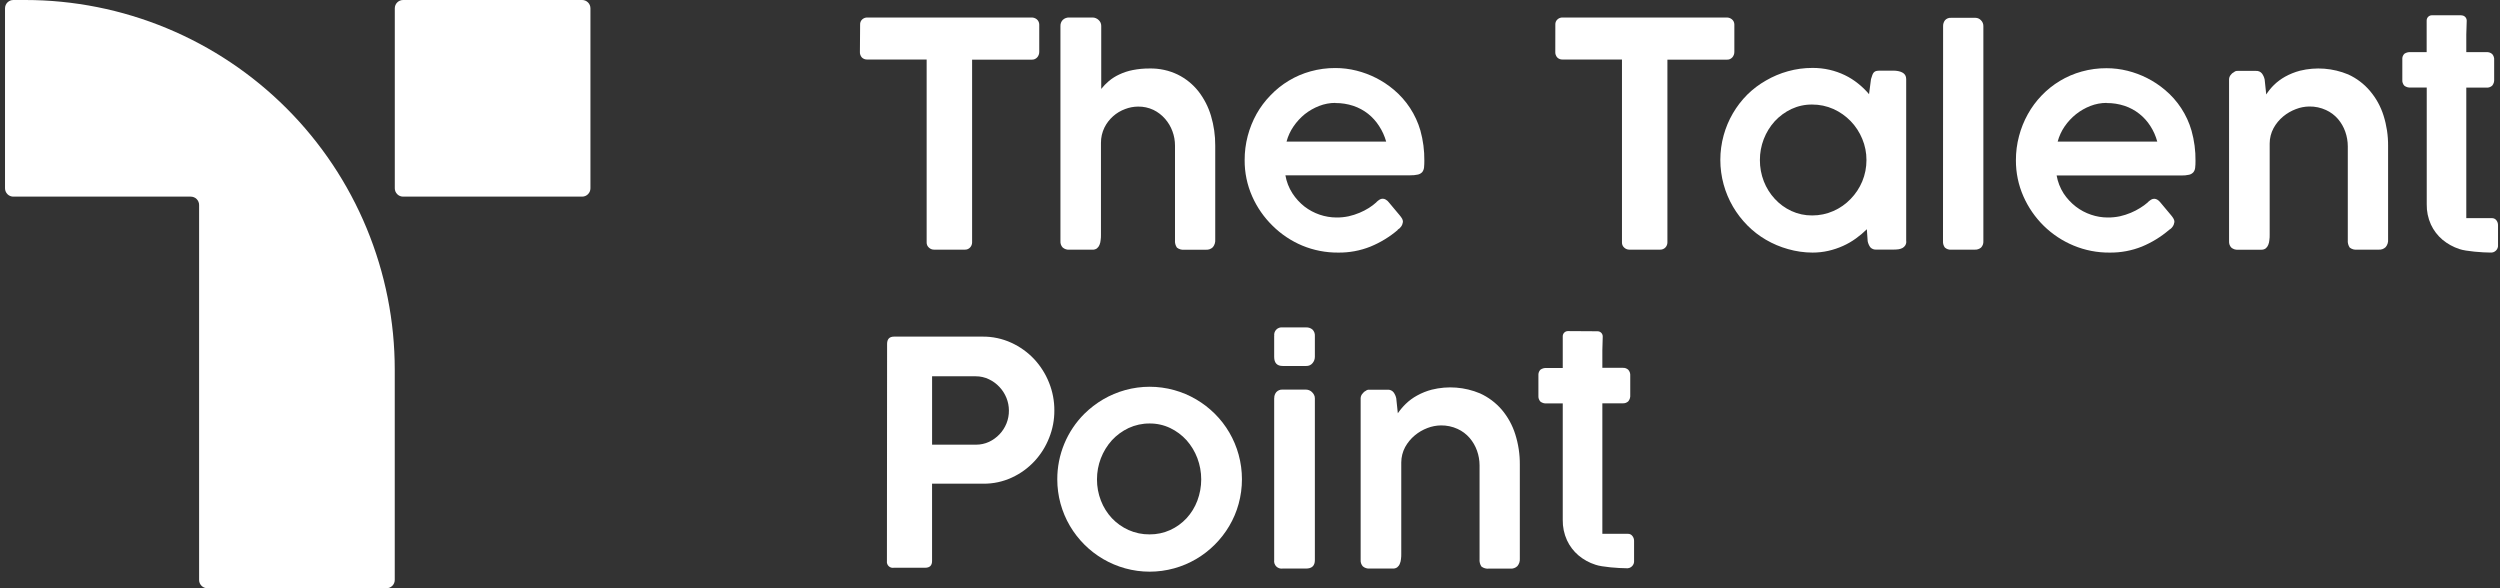 <svg xmlns="http://www.w3.org/2000/svg" width="170" height="40" viewBox="0 0 170 40" fill="none"><rect x="0" y="0" width="170" height="40" fill="#333333" stroke="none"/><g clip-path="url(#clip0_1395_1590)"><path d="M39.584 -0H27.412C27.099 -0 26.846 0.253 26.846 0.566V12.805C26.846 13.117 27.099 13.371 27.412 13.371H39.584C39.897 13.371 40.15 13.117 40.15 12.805V0.566C40.15 0.253 39.897 -0 39.584 -0Z" fill="white"></path><path d="M0.341 0.567V12.802C0.341 12.877 0.355 12.951 0.384 13.02C0.412 13.089 0.454 13.152 0.506 13.205C0.559 13.258 0.621 13.299 0.69 13.328C0.759 13.357 0.833 13.371 0.908 13.371H12.972C13.046 13.371 13.12 13.386 13.189 13.414C13.258 13.442 13.321 13.484 13.373 13.537C13.426 13.589 13.468 13.652 13.496 13.721C13.525 13.79 13.539 13.864 13.539 13.938V39.433C13.538 39.508 13.553 39.582 13.581 39.651C13.61 39.719 13.651 39.782 13.704 39.835C13.757 39.887 13.819 39.929 13.888 39.958C13.957 39.986 14.031 40 14.105 40H26.277C26.351 40 26.425 39.986 26.494 39.958C26.563 39.929 26.625 39.887 26.678 39.835C26.731 39.782 26.773 39.719 26.801 39.651C26.829 39.582 26.844 39.508 26.843 39.433V25.148C26.845 21.846 26.196 18.577 24.934 15.527C23.672 12.476 21.822 9.704 19.488 7.369C17.155 5.034 14.384 3.181 11.335 1.917C8.285 0.652 5.016 0.001 1.715 5.04488e-06H0.908C0.833 -0 0.759 0.014 0.691 0.042C0.622 0.071 0.559 0.113 0.506 0.165C0.454 0.218 0.412 0.281 0.384 0.349C0.355 0.418 0.341 0.492 0.341 0.567Z" fill="white"></path><path d="M58.488 1.667C58.485 1.603 58.496 1.539 58.52 1.48C58.544 1.421 58.58 1.367 58.626 1.324C58.722 1.235 58.848 1.187 58.979 1.19H70.15C70.274 1.189 70.394 1.23 70.493 1.305C70.547 1.348 70.591 1.403 70.621 1.466C70.652 1.529 70.668 1.597 70.669 1.667V3.524C70.671 3.659 70.624 3.791 70.536 3.895C70.488 3.95 70.428 3.993 70.362 4.021C70.295 4.049 70.222 4.061 70.15 4.057H66.103V16.486C66.102 16.612 66.055 16.733 65.969 16.826C65.923 16.877 65.866 16.916 65.803 16.942C65.739 16.968 65.671 16.98 65.603 16.976H63.51C63.382 16.976 63.259 16.926 63.167 16.838C63.116 16.795 63.076 16.74 63.049 16.679C63.022 16.618 63.01 16.552 63.012 16.486V4.047H58.964C58.834 4.051 58.707 4.003 58.612 3.914C58.563 3.86 58.525 3.797 58.501 3.728C58.478 3.66 58.468 3.587 58.474 3.514L58.488 1.667Z" fill="white"></path><path d="M74.865 6.069C75.026 5.864 75.208 5.676 75.408 5.507C75.625 5.327 75.865 5.176 76.122 5.059C76.41 4.924 76.714 4.824 77.027 4.764C77.405 4.69 77.789 4.654 78.174 4.657C78.837 4.643 79.494 4.785 80.091 5.074C80.634 5.343 81.112 5.73 81.489 6.205C81.875 6.702 82.166 7.267 82.346 7.871C82.543 8.53 82.641 9.215 82.636 9.902V16.29C82.651 16.477 82.594 16.662 82.477 16.807C82.415 16.869 82.34 16.916 82.258 16.946C82.175 16.976 82.088 16.988 82 16.981H80.543C80.453 16.992 80.361 16.985 80.273 16.96C80.185 16.936 80.103 16.894 80.031 16.838C79.93 16.691 79.883 16.512 79.9 16.333V9.905C79.901 9.569 79.842 9.236 79.724 8.921C79.61 8.61 79.439 8.323 79.219 8.074C79.001 7.824 78.735 7.62 78.436 7.474C78.11 7.32 77.754 7.243 77.393 7.248C77.092 7.25 76.794 7.306 76.512 7.414C75.899 7.638 75.395 8.088 75.103 8.671C74.945 8.996 74.863 9.353 74.865 9.714V15.964C74.865 16.088 74.865 16.202 74.843 16.328C74.835 16.441 74.809 16.551 74.765 16.655C74.728 16.748 74.667 16.83 74.588 16.893C74.502 16.953 74.398 16.983 74.293 16.979H72.722C72.639 16.986 72.555 16.976 72.476 16.95C72.396 16.924 72.323 16.883 72.26 16.828C72.207 16.771 72.167 16.704 72.141 16.631C72.115 16.558 72.105 16.48 72.11 16.402V1.771C72.107 1.696 72.119 1.621 72.145 1.55C72.171 1.479 72.211 1.415 72.262 1.359C72.323 1.3 72.395 1.255 72.474 1.226C72.553 1.197 72.638 1.185 72.722 1.19H74.3C74.451 1.193 74.595 1.254 74.703 1.359C74.76 1.409 74.805 1.47 74.837 1.538C74.868 1.607 74.884 1.682 74.884 1.757V6.069H74.865Z" fill="white"></path><path d="M90.803 6.997C90.427 6.997 90.055 7.067 89.705 7.204C89.352 7.341 89.021 7.529 88.724 7.764C88.431 8.003 88.174 8.283 87.96 8.595C87.743 8.911 87.582 9.261 87.484 9.631H94.26C94.155 9.255 93.993 8.897 93.779 8.571C93.577 8.254 93.323 7.972 93.029 7.738C92.727 7.501 92.388 7.319 92.024 7.197C91.632 7.068 91.222 7.004 90.81 7.007L90.803 6.997ZM95.05 15.635C94.496 16.108 93.871 16.489 93.198 16.766C92.501 17.046 91.756 17.185 91.005 17.176C90.164 17.184 89.33 17.022 88.553 16.7C87.798 16.383 87.112 15.924 86.531 15.347C85.948 14.776 85.478 14.099 85.148 13.352C84.805 12.576 84.63 11.736 84.636 10.888C84.634 10.332 84.704 9.778 84.846 9.24C84.983 8.721 85.183 8.221 85.443 7.752C85.704 7.288 86.024 6.861 86.396 6.481C86.763 6.096 87.18 5.762 87.636 5.488C88.098 5.209 88.597 4.995 89.117 4.852C89.667 4.699 90.236 4.623 90.808 4.626C91.289 4.626 91.769 4.685 92.236 4.802C92.701 4.918 93.152 5.087 93.579 5.304C94.004 5.521 94.404 5.785 94.769 6.092C95.639 6.819 96.273 7.788 96.588 8.876C96.773 9.546 96.863 10.238 96.855 10.933C96.856 11.088 96.849 11.243 96.834 11.397C96.821 11.507 96.78 11.611 96.715 11.7C96.637 11.783 96.537 11.842 96.427 11.869C96.251 11.908 96.071 11.925 95.891 11.921H87.407C87.482 12.357 87.644 12.773 87.884 13.145C88.107 13.489 88.385 13.794 88.707 14.047C89.331 14.525 90.094 14.786 90.879 14.79C91.157 14.792 91.435 14.764 91.707 14.707C91.962 14.65 92.21 14.57 92.45 14.469C92.671 14.377 92.883 14.267 93.086 14.14C93.267 14.025 93.439 13.896 93.598 13.752V13.74C93.665 13.677 93.737 13.621 93.815 13.571C93.877 13.533 93.949 13.512 94.022 13.512C94.095 13.512 94.167 13.533 94.229 13.571C94.313 13.618 94.386 13.684 94.443 13.761C94.617 13.973 94.762 14.15 94.884 14.288C95.005 14.426 95.103 14.545 95.179 14.64C95.242 14.714 95.299 14.794 95.348 14.878C95.381 14.943 95.399 15.015 95.4 15.088C95.386 15.199 95.346 15.306 95.282 15.399C95.219 15.492 95.135 15.569 95.036 15.623L95.05 15.635Z" fill="white"></path><path d="M105.763 1.666C105.76 1.603 105.77 1.54 105.794 1.481C105.818 1.422 105.854 1.369 105.901 1.326C105.994 1.236 106.119 1.188 106.248 1.19H117.417C117.541 1.189 117.662 1.23 117.76 1.305C117.815 1.348 117.859 1.403 117.89 1.465C117.92 1.528 117.936 1.597 117.936 1.666V3.526C117.938 3.662 117.89 3.793 117.803 3.897C117.755 3.952 117.695 3.994 117.629 4.022C117.562 4.049 117.49 4.061 117.417 4.057H113.384V16.485C113.384 16.612 113.336 16.733 113.251 16.826C113.204 16.876 113.146 16.916 113.083 16.941C113.019 16.967 112.95 16.979 112.882 16.976H110.791C110.663 16.975 110.539 16.926 110.446 16.838C110.396 16.794 110.357 16.74 110.33 16.679C110.304 16.618 110.291 16.552 110.294 16.485V4.047H106.246C106.182 4.05 106.118 4.039 106.059 4.016C105.999 3.993 105.944 3.959 105.898 3.914C105.849 3.861 105.811 3.798 105.788 3.73C105.764 3.661 105.754 3.589 105.76 3.516L105.763 1.666Z" fill="white"></path><path d="M119.673 10.883C119.67 11.38 119.762 11.873 119.942 12.335C120.114 12.775 120.367 13.179 120.688 13.526C121.005 13.871 121.388 14.15 121.814 14.347C122.256 14.551 122.737 14.654 123.223 14.65C123.723 14.653 124.218 14.55 124.676 14.347C125.116 14.153 125.514 13.874 125.847 13.526C126.181 13.182 126.448 12.778 126.633 12.335C126.824 11.875 126.921 11.381 126.919 10.883C126.922 10.389 126.824 9.899 126.633 9.443C126.264 8.541 125.563 7.815 124.676 7.414C124.219 7.21 123.724 7.106 123.223 7.109C122.737 7.104 122.255 7.208 121.814 7.414C121.39 7.616 121.008 7.895 120.688 8.238C120.032 8.963 119.67 9.906 119.673 10.883ZM129.628 16.409C129.632 16.509 129.607 16.608 129.554 16.693C129.508 16.764 129.444 16.823 129.369 16.864C129.286 16.907 129.197 16.936 129.104 16.95C129.001 16.964 128.897 16.971 128.792 16.971H127.602C127.524 16.98 127.444 16.97 127.371 16.942C127.297 16.915 127.231 16.87 127.178 16.812C127.091 16.689 127.031 16.549 127.002 16.402L126.945 15.588C126.715 15.817 126.466 16.027 126.202 16.216C125.927 16.415 125.633 16.585 125.323 16.724C125.003 16.867 124.67 16.979 124.328 17.057C123.974 17.137 123.612 17.177 123.25 17.176C122.686 17.174 122.125 17.094 121.583 16.938C121.059 16.792 120.555 16.579 120.085 16.305C119.621 16.035 119.195 15.705 118.819 15.324C118.441 14.942 118.113 14.515 117.842 14.052C117.567 13.581 117.354 13.076 117.209 12.55C116.907 11.453 116.907 10.296 117.209 9.2C117.497 8.153 118.052 7.199 118.819 6.431C119.197 6.059 119.622 5.738 120.083 5.476C120.553 5.202 121.056 4.99 121.58 4.845C122.123 4.693 122.684 4.617 123.247 4.619C123.64 4.616 124.031 4.659 124.414 4.747C124.772 4.83 125.121 4.952 125.452 5.112C125.771 5.266 126.071 5.456 126.347 5.678C126.62 5.894 126.871 6.138 127.095 6.404L127.228 5.381C127.253 5.284 127.284 5.19 127.321 5.097C127.343 5.032 127.378 4.972 127.423 4.921C127.466 4.876 127.52 4.844 127.581 4.828C127.659 4.812 127.739 4.804 127.819 4.804H128.771C128.874 4.805 128.977 4.816 129.078 4.835C129.174 4.852 129.267 4.884 129.354 4.928C129.433 4.968 129.5 5.027 129.55 5.1C129.598 5.183 129.623 5.277 129.621 5.374V16.428L129.628 16.409Z" fill="white"></path><path d="M132.131 1.781C132.126 1.633 132.173 1.488 132.264 1.371C132.316 1.315 132.38 1.272 132.451 1.244C132.522 1.216 132.598 1.205 132.674 1.212H134.34C134.477 1.216 134.606 1.273 134.7 1.371C134.755 1.424 134.799 1.488 134.828 1.558C134.857 1.629 134.871 1.704 134.869 1.781V16.402C134.874 16.481 134.863 16.561 134.836 16.635C134.808 16.71 134.766 16.778 134.712 16.835C134.593 16.934 134.44 16.985 134.286 16.976H132.69C132.612 16.984 132.532 16.976 132.457 16.952C132.381 16.927 132.312 16.888 132.252 16.835C132.159 16.711 132.114 16.557 132.124 16.402L132.131 1.781Z" fill="white"></path><path d="M143.249 6.997C142.873 6.997 142.5 7.068 142.149 7.204C141.797 7.341 141.467 7.529 141.171 7.764C140.873 8.002 140.613 8.282 140.397 8.595C140.18 8.911 140.019 9.261 139.921 9.631H146.694C146.594 9.255 146.436 8.898 146.225 8.571C146.023 8.253 145.769 7.971 145.473 7.738C145.173 7.501 144.833 7.318 144.471 7.197C144.079 7.068 143.669 7.004 143.256 7.007L143.249 6.997ZM147.497 15.635C146.945 16.106 146.323 16.488 145.654 16.766C144.956 17.046 144.21 17.185 143.459 17.176C142.618 17.184 141.785 17.022 141.009 16.7C140.252 16.387 139.563 15.932 138.978 15.359C138.396 14.787 137.927 14.11 137.597 13.364C137.253 12.588 137.078 11.748 137.082 10.9C137.08 10.344 137.151 9.789 137.294 9.252C137.43 8.733 137.631 8.233 137.892 7.764C138.149 7.301 138.465 6.873 138.832 6.493C139.201 6.108 139.619 5.774 140.075 5.5C140.538 5.221 141.036 5.007 141.556 4.864C142.106 4.711 142.674 4.635 143.244 4.638C143.726 4.638 144.206 4.697 144.673 4.814C145.138 4.93 145.589 5.098 146.016 5.316C146.442 5.532 146.841 5.797 147.206 6.104C148.078 6.829 148.712 7.799 149.025 8.888C149.212 9.557 149.303 10.25 149.294 10.945C149.296 11.1 149.288 11.255 149.271 11.409C149.26 11.519 149.219 11.624 149.151 11.712C149.075 11.795 148.976 11.854 148.866 11.881C148.69 11.92 148.51 11.938 148.33 11.933H139.851C139.927 12.368 140.089 12.784 140.328 13.157C140.553 13.497 140.832 13.797 141.154 14.047C141.468 14.289 141.821 14.477 142.197 14.602C142.56 14.726 142.941 14.79 143.325 14.79C143.604 14.792 143.881 14.764 144.154 14.707C144.408 14.65 144.657 14.57 144.897 14.469C145.117 14.377 145.33 14.267 145.532 14.14C145.717 14.027 145.892 13.899 146.056 13.757V13.745C146.125 13.683 146.198 13.626 146.275 13.576C146.342 13.537 146.417 13.516 146.494 13.516C146.563 13.52 146.63 13.539 146.69 13.573C146.773 13.622 146.846 13.687 146.904 13.764C147.075 13.976 147.221 14.152 147.344 14.29C147.468 14.428 147.563 14.547 147.64 14.643C147.703 14.716 147.759 14.796 147.806 14.881C147.841 14.945 147.86 15.017 147.861 15.09C147.847 15.205 147.806 15.315 147.74 15.41C147.675 15.506 147.587 15.584 147.485 15.638L147.497 15.635Z" fill="white"></path><path d="M151.697 5.092C151.751 5.01 151.827 4.944 151.916 4.902C151.949 4.873 151.986 4.851 152.027 4.837C152.068 4.824 152.111 4.818 152.154 4.821H152.442H153.407C153.485 4.815 153.564 4.829 153.636 4.861C153.708 4.893 153.77 4.942 153.819 5.004C153.905 5.125 153.966 5.262 153.997 5.407L154.104 6.423C154.255 6.19 154.431 5.974 154.628 5.778C154.857 5.558 155.113 5.367 155.39 5.212C155.707 5.037 156.045 4.902 156.395 4.809C157.487 4.54 158.637 4.629 159.676 5.061C160.25 5.322 160.758 5.708 161.164 6.19C161.578 6.679 161.889 7.246 162.081 7.857C162.291 8.522 162.396 9.216 162.39 9.914V16.285C162.406 16.473 162.347 16.66 162.226 16.804C162.163 16.865 162.088 16.912 162.006 16.942C161.924 16.971 161.837 16.983 161.75 16.976H160.295C160.204 16.987 160.112 16.981 160.024 16.957C159.935 16.933 159.853 16.891 159.781 16.835C159.68 16.686 159.634 16.507 159.65 16.328V9.947C159.649 9.609 159.591 9.273 159.478 8.954C159.368 8.64 159.201 8.349 158.985 8.095C158.76 7.833 158.48 7.624 158.166 7.481C157.812 7.319 157.427 7.237 157.038 7.242C156.724 7.245 156.413 7.305 156.121 7.419C155.807 7.537 155.515 7.706 155.257 7.919C154.992 8.139 154.771 8.407 154.604 8.709C154.43 9.032 154.338 9.394 154.338 9.761V15.969C154.338 16.09 154.338 16.207 154.316 16.333C154.308 16.445 154.281 16.555 154.238 16.659C154.201 16.753 154.14 16.835 154.061 16.897C153.975 16.957 153.871 16.986 153.766 16.981H152.188C152.105 16.988 152.021 16.979 151.942 16.954C151.862 16.928 151.789 16.887 151.726 16.833C151.673 16.776 151.633 16.708 151.607 16.635C151.582 16.562 151.571 16.484 151.576 16.407V5.381C151.582 5.275 151.622 5.174 151.69 5.092H151.697Z" fill="white"></path><path d="M68.606 27.914C68.605 27.621 68.548 27.331 68.439 27.059C68.328 26.784 68.167 26.531 67.963 26.314C67.761 26.096 67.518 25.918 67.249 25.791C66.968 25.655 66.66 25.586 66.349 25.588H63.382V30.238H66.363C66.669 30.24 66.972 30.175 67.251 30.048C67.519 29.922 67.761 29.748 67.965 29.533C68.17 29.318 68.331 29.066 68.442 28.791C68.553 28.512 68.609 28.214 68.606 27.914ZM60.322 23.39C60.322 23.057 60.48 22.89 60.799 22.89H66.806C67.485 22.882 68.158 23.026 68.775 23.309C69.359 23.577 69.887 23.956 70.327 24.424C70.76 24.891 71.103 25.434 71.337 26.026C71.578 26.626 71.7 27.268 71.696 27.914C71.7 28.551 71.579 29.183 71.341 29.774C71.112 30.36 70.775 30.898 70.346 31.36C69.913 31.827 69.392 32.205 68.813 32.471C68.203 32.755 67.538 32.898 66.865 32.891H63.38V38.15C63.38 38.455 63.222 38.607 62.904 38.607H60.787C60.723 38.619 60.658 38.615 60.596 38.596C60.535 38.578 60.478 38.545 60.432 38.5C60.385 38.456 60.35 38.401 60.329 38.34C60.308 38.279 60.302 38.214 60.311 38.15L60.322 23.39Z" fill="white"></path><path d="M74.595 32.593C74.592 33.09 74.683 33.584 74.864 34.047C75.034 34.488 75.287 34.892 75.609 35.238C75.931 35.578 76.316 35.851 76.743 36.042C77.192 36.243 77.679 36.343 78.171 36.338C78.655 36.343 79.133 36.242 79.574 36.042C79.995 35.85 80.373 35.577 80.688 35.238C81.006 34.892 81.254 34.487 81.419 34.047C81.771 33.114 81.771 32.083 81.419 31.15C81.25 30.705 81.003 30.294 80.688 29.938C80.374 29.591 79.996 29.309 79.574 29.107C79.136 28.898 78.656 28.793 78.171 28.797C77.678 28.794 77.191 28.9 76.743 29.107C76.316 29.309 75.931 29.591 75.609 29.938C74.954 30.667 74.593 31.614 74.595 32.595V32.593ZM71.895 32.593C71.893 31.764 72.055 30.944 72.371 30.179C72.688 29.414 73.153 28.719 73.74 28.135C74.122 27.759 74.549 27.431 75.012 27.159C75.482 26.884 75.985 26.672 76.51 26.526C77.6 26.224 78.752 26.224 79.843 26.526C80.368 26.671 80.871 26.884 81.34 27.159C81.802 27.431 82.227 27.759 82.607 28.135C83.38 28.904 83.938 29.862 84.226 30.914C84.528 32.011 84.528 33.169 84.226 34.266C84.082 34.792 83.868 35.297 83.59 35.766C83.317 36.228 82.987 36.654 82.607 37.033C81.841 37.802 80.889 38.358 79.843 38.647C78.752 38.949 77.6 38.949 76.51 38.647C75.985 38.501 75.482 38.288 75.012 38.014C74.548 37.742 74.121 37.413 73.74 37.033C73.361 36.654 73.03 36.228 72.757 35.766C72.191 34.804 71.894 33.708 71.895 32.593Z" fill="white"></path><path d="M86.649 27.078C86.643 26.926 86.694 26.777 86.792 26.659C86.845 26.602 86.91 26.558 86.983 26.529C87.055 26.5 87.133 26.488 87.211 26.493H88.801C88.875 26.494 88.947 26.507 89.016 26.533C89.088 26.562 89.155 26.605 89.211 26.659C89.269 26.713 89.317 26.777 89.354 26.848C89.393 26.921 89.413 27.003 89.411 27.086V38.088C89.411 38.471 89.211 38.662 88.808 38.662H87.22C87.142 38.673 87.063 38.666 86.988 38.642C86.912 38.617 86.844 38.575 86.788 38.52C86.732 38.464 86.69 38.396 86.665 38.321C86.64 38.246 86.633 38.166 86.644 38.088V27.078H86.649ZM86.649 22.84C86.637 22.763 86.644 22.684 86.668 22.61C86.692 22.536 86.732 22.468 86.787 22.413C86.841 22.357 86.908 22.314 86.981 22.289C87.055 22.263 87.134 22.255 87.211 22.264H88.82C88.977 22.257 89.13 22.309 89.249 22.409C89.305 22.466 89.349 22.534 89.377 22.609C89.405 22.683 89.416 22.763 89.411 22.843V24.271C89.409 24.425 89.355 24.573 89.256 24.69C89.205 24.754 89.14 24.805 89.065 24.839C88.991 24.873 88.909 24.889 88.828 24.886H87.22C86.837 24.886 86.644 24.678 86.644 24.269V22.84H86.649Z" fill="white"></path><path d="M92.65 26.771C92.703 26.689 92.778 26.623 92.867 26.581C92.899 26.552 92.937 26.53 92.978 26.516C93.019 26.502 93.062 26.497 93.105 26.5H93.391H94.357C94.435 26.494 94.513 26.508 94.585 26.54C94.656 26.572 94.719 26.621 94.767 26.683C94.854 26.803 94.915 26.94 94.945 27.085L95.052 28.102C95.211 27.871 95.392 27.657 95.593 27.462C95.821 27.241 96.077 27.052 96.355 26.9C96.672 26.724 97.009 26.589 97.36 26.497C98.452 26.225 99.603 26.314 100.641 26.75C101.21 27.009 101.716 27.389 102.124 27.864C102.536 28.353 102.847 28.92 103.038 29.531C103.249 30.197 103.354 30.892 103.348 31.59V37.978C103.363 38.165 103.304 38.351 103.183 38.495C103.121 38.556 103.046 38.603 102.964 38.632C102.882 38.662 102.794 38.673 102.707 38.666H101.252C101.069 38.688 100.885 38.637 100.738 38.526C100.638 38.377 100.593 38.197 100.61 38.019V31.638C100.609 31.299 100.55 30.964 100.436 30.645C100.323 30.328 100.153 30.034 99.933 29.778C99.708 29.517 99.428 29.309 99.114 29.166C98.761 29.004 98.375 28.923 97.986 28.928C97.672 28.932 97.362 28.992 97.069 29.104C96.755 29.222 96.463 29.392 96.205 29.607C95.94 29.828 95.719 30.096 95.552 30.397C95.378 30.72 95.287 31.081 95.286 31.447V37.652C95.286 37.773 95.286 37.89 95.267 38.014C95.258 38.126 95.231 38.237 95.186 38.34C95.15 38.434 95.089 38.516 95.01 38.578C94.923 38.638 94.819 38.667 94.714 38.662H93.136C92.968 38.675 92.802 38.622 92.674 38.514C92.622 38.457 92.581 38.389 92.556 38.316C92.53 38.243 92.519 38.165 92.524 38.088V27.066C92.531 26.961 92.571 26.86 92.638 26.778L92.65 26.771Z" fill="white"></path><path d="M108.631 22.526C108.679 22.526 108.726 22.535 108.77 22.553C108.814 22.572 108.854 22.599 108.887 22.633C108.92 22.668 108.946 22.708 108.963 22.753C108.98 22.797 108.988 22.845 108.986 22.893C108.986 23.204 108.96 23.538 108.96 23.821C108.96 24.219 108.96 24.621 108.96 25.012H110.341C110.41 25.007 110.479 25.016 110.544 25.038C110.61 25.061 110.67 25.096 110.722 25.143C110.77 25.197 110.807 25.262 110.831 25.331C110.854 25.401 110.863 25.474 110.857 25.547V26.855C110.872 27.013 110.823 27.17 110.722 27.293C110.67 27.339 110.61 27.375 110.545 27.398C110.479 27.421 110.41 27.43 110.341 27.426H108.96V30.714C108.96 30.935 108.96 31.14 108.96 31.331C108.96 31.521 108.96 31.731 108.96 31.954V33.776C108.961 33.788 108.961 33.801 108.96 33.814C108.96 33.826 108.96 33.84 108.96 33.852V35.109C108.96 35.531 108.96 36.3 108.96 36.3H110.688C110.748 36.296 110.808 36.307 110.862 36.332C110.916 36.357 110.964 36.395 111 36.443C111.079 36.539 111.12 36.661 111.117 36.785V38.116C111.124 38.187 111.116 38.259 111.092 38.326C111.068 38.393 111.03 38.454 110.979 38.504C110.929 38.555 110.868 38.593 110.8 38.617C110.733 38.64 110.661 38.648 110.591 38.64C110.086 38.64 108.924 38.557 108.493 38.402C108.069 38.268 107.676 38.052 107.336 37.766C107.004 37.484 106.738 37.133 106.555 36.738C106.357 36.304 106.259 35.831 106.267 35.355V27.433H105.169C105.019 27.444 104.871 27.401 104.75 27.312C104.7 27.257 104.661 27.192 104.637 27.122C104.614 27.051 104.605 26.976 104.612 26.902V25.531C104.605 25.459 104.614 25.387 104.638 25.319C104.661 25.251 104.7 25.189 104.75 25.138C104.872 25.053 105.02 25.012 105.169 25.023H106.267C106.267 24.685 106.267 24.35 106.267 24.012C106.267 23.773 106.267 23.257 106.267 22.871C106.266 22.824 106.275 22.777 106.293 22.733C106.311 22.689 106.337 22.65 106.371 22.616C106.404 22.583 106.444 22.557 106.488 22.539C106.532 22.522 106.579 22.513 106.626 22.514L108.631 22.526Z" fill="white"></path><path d="M167.38 1.045C167.427 1.045 167.475 1.055 167.519 1.073C167.563 1.092 167.603 1.119 167.636 1.154C167.67 1.188 167.696 1.229 167.713 1.274C167.73 1.318 167.738 1.366 167.737 1.414C167.737 1.724 167.708 2.057 167.708 2.34C167.708 2.74 167.708 3.143 167.708 3.545H169.087C169.156 3.54 169.226 3.549 169.292 3.572C169.357 3.594 169.418 3.63 169.47 3.676C169.519 3.731 169.555 3.795 169.578 3.865C169.601 3.934 169.61 4.008 169.603 4.081V5.388C169.618 5.545 169.57 5.702 169.47 5.824C169.418 5.871 169.358 5.907 169.292 5.93C169.226 5.953 169.156 5.963 169.087 5.959H167.708V9.247C167.708 9.469 167.708 9.671 167.708 9.864C167.708 10.057 167.708 10.262 167.708 10.488V12.309C167.71 12.322 167.71 12.335 167.708 12.347C167.708 12.347 167.708 12.374 167.708 12.386V13.643C167.708 14.064 167.708 14.833 167.708 14.833H169.437C169.496 14.83 169.556 14.841 169.611 14.865C169.665 14.89 169.714 14.927 169.751 14.974C169.828 15.072 169.868 15.194 169.865 15.319V16.65C169.873 16.72 169.864 16.792 169.841 16.859C169.817 16.926 169.779 16.987 169.728 17.037C169.678 17.087 169.617 17.125 169.55 17.149C169.483 17.173 169.412 17.181 169.341 17.174C168.834 17.174 167.675 17.09 167.241 16.936C166.818 16.799 166.426 16.582 166.084 16.297C165.753 16.016 165.487 15.666 165.303 15.271C165.107 14.837 165.009 14.364 165.018 13.888V5.952H163.913C163.764 5.963 163.615 5.919 163.496 5.828C163.445 5.774 163.406 5.709 163.383 5.639C163.359 5.568 163.35 5.493 163.358 5.419V4.047C163.35 3.976 163.359 3.904 163.382 3.836C163.406 3.769 163.445 3.707 163.496 3.657C163.618 3.573 163.765 3.534 163.913 3.547H165.013C165.013 3.212 165.013 2.874 165.013 2.535C165.013 2.297 165.013 1.781 165.013 1.395C165.013 1.348 165.022 1.301 165.04 1.257C165.058 1.214 165.084 1.174 165.118 1.141C165.151 1.108 165.191 1.081 165.235 1.064C165.278 1.046 165.325 1.037 165.372 1.038H167.368L167.38 1.045Z" fill="white"></path></g><defs><clipPath id="clip0_1395_1590"><rect width="169.524" height="40" fill="white" transform="translate(0.341)"></rect></clipPath></defs></svg>